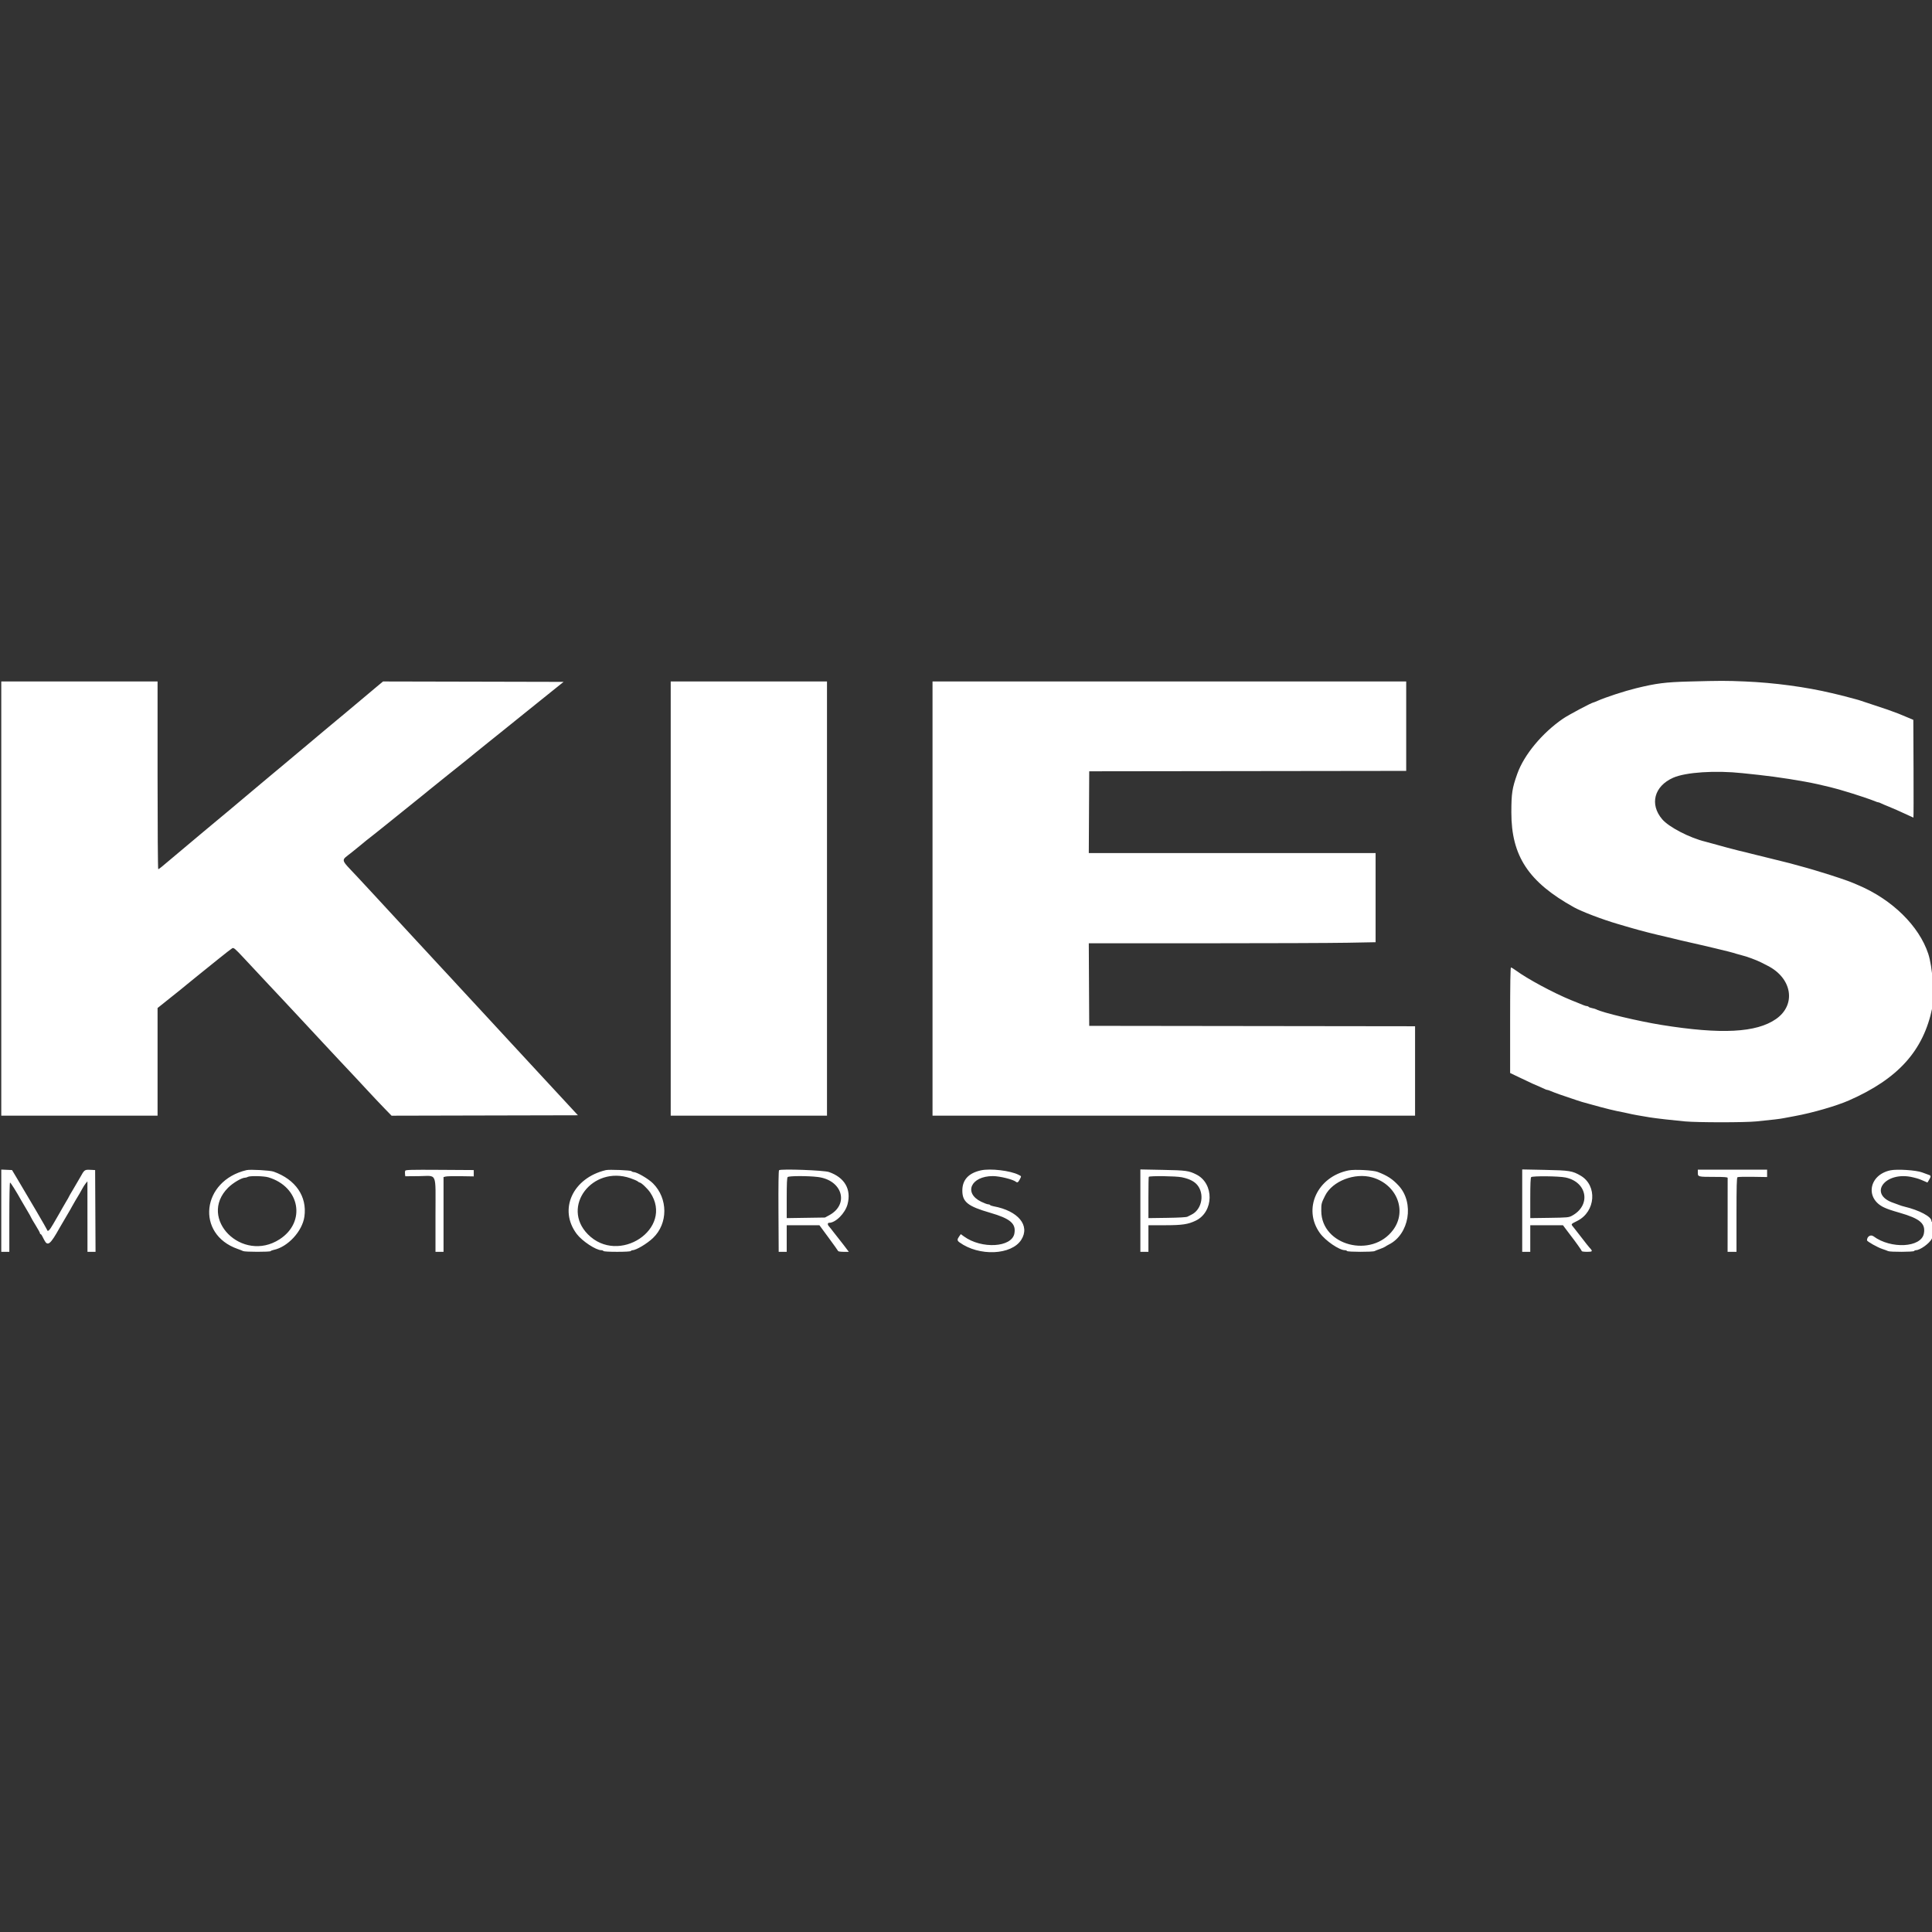 <?xml version="1.0" encoding="UTF-8"?> <svg xmlns="http://www.w3.org/2000/svg" xmlns:xlink="http://www.w3.org/1999/xlink" width="500px" height="500px" viewBox="0 0 500 500" version="1.1"><rect x="0" y="0" width="500" height="500" fill="#333333" stroke="none"/><title>Logos / Kies Motorsports</title><g id="Logos-/-Kies-Motorsports" stroke="none" stroke-width="1" fill="none" fill-rule="evenodd"><g id="image2vector" transform="translate(0.33, 176.209)" fill="#FFFFFF"><path d="M436.773,0.167 C430.666,0.331 428.308,0.63 423.117,1.901 C420.053,2.652 415.22,4.233 413.07,5.187 C412.588,5.401 412.148,5.576 412.09,5.576 C411.674,5.576 405.573,8.819 404.157,9.793 C398.769,13.498 394.1,19.127 392.351,24.027 C391.016,27.765 390.812,29.084 390.807,34.034 C390.795,45.329 395.252,52.077 407.038,58.613 C409.048,59.728 414.487,61.797 418.322,62.906 C418.781,63.039 419.626,63.288 420.199,63.459 C420.771,63.632 421.522,63.849 421.866,63.943 C422.21,64.037 423.054,64.275 423.742,64.47 C424.43,64.665 425.534,64.956 426.193,65.118 C426.852,65.279 427.978,65.556 428.695,65.735 C429.411,65.912 430.405,66.146 430.901,66.252 C431.399,66.36 432.15,66.538 432.57,66.649 C433.451,66.88 435.405,67.339 437.502,67.806 C438.305,67.985 439.337,68.22 439.796,68.329 C440.254,68.436 441.849,68.812 443.34,69.161 C446.31,69.857 448.268,70.363 449.073,70.641 C449.361,70.741 449.97,70.908 450.429,71.015 C451.669,71.302 454.247,72.253 455.433,72.858 C456.006,73.152 456.756,73.534 457.1,73.708 C463.495,76.933 464.593,83.823 459.3,87.513 C454.218,91.056 445.125,91.527 429.684,89.046 C423.679,88.081 414.333,85.852 412.771,85.011 C412.584,84.91 412.09,84.764 411.674,84.686 C411.257,84.608 410.866,84.461 410.802,84.359 C410.739,84.257 410.544,84.174 410.366,84.174 C410.19,84.174 409.75,84.046 409.39,83.89 C409.028,83.734 408.31,83.439 407.793,83.236 C407.278,83.033 406.574,82.751 406.23,82.61 C401.678,80.743 395.002,77.153 392.01,74.961 C391.413,74.525 390.826,74.167 390.707,74.167 C390.558,74.167 390.49,78.486 390.49,87.825 L390.49,101.485 L393.357,102.85 C396.489,104.341 396.579,104.384 398.099,105.018 C398.673,105.258 399.305,105.544 399.504,105.656 C399.703,105.766 399.97,105.856 400.098,105.856 C400.225,105.856 400.626,105.99 400.986,106.151 C401.745,106.493 404.661,107.533 406.335,108.061 C406.965,108.26 407.668,108.498 407.898,108.589 C408.127,108.68 408.69,108.859 409.149,108.986 C409.607,109.112 410.452,109.346 411.026,109.506 C415.255,110.691 417.528,111.249 419.947,111.695 C420.498,111.796 421.107,111.93 421.302,111.992 C421.7,112.117 424.747,112.673 426.662,112.969 C428.458,113.247 432.704,113.734 435.731,114.008 C439.048,114.309 451.17,114.312 454.182,114.012 C458.587,113.573 460.235,113.378 461.269,113.174 C461.844,113.061 463.157,112.815 464.189,112.627 C468.71,111.805 474.918,110.01 478.157,108.588 C490.923,102.983 497.474,95.699 499.742,84.591 C500.365,81.538 499.798,73.945 498.699,70.623 C496.32,63.429 489.368,56.603 480.658,52.904 C480.085,52.661 479.429,52.381 479.2,52.281 C477.945,51.739 473.916,50.383 470.756,49.442 C470.124,49.254 469.375,49.025 469.087,48.932 C468.801,48.84 468.028,48.615 467.369,48.432 C466.254,48.121 465.653,47.955 462.783,47.174 C462.18,47.01 459.905,46.446 457.726,45.92 C455.547,45.395 453.436,44.875 453.035,44.763 C452.633,44.651 451.883,44.46 451.367,44.339 C450.851,44.218 450.1,44.04 449.699,43.945 C448.63,43.691 444.356,42.547 443.027,42.158 C442.397,41.974 441.505,41.731 441.047,41.62 C436.921,40.615 431.591,37.854 429.852,35.822 C426.528,31.939 427.765,27.246 432.686,25.069 C435.93,23.635 443.583,23.13 450.637,23.886 C451.899,24.021 453.775,24.221 454.807,24.331 C459.621,24.843 466.119,25.866 469.989,26.72 C472.033,27.172 474.943,27.89 475.551,28.092 C475.837,28.189 476.635,28.426 477.323,28.622 C479.224,29.158 484.118,30.786 484.86,31.126 C485.222,31.292 485.621,31.427 485.748,31.427 C485.876,31.427 486.144,31.519 486.342,31.63 C486.541,31.741 487.55,32.172 488.582,32.587 C489.614,33.002 491.43,33.803 492.619,34.366 C493.809,34.929 494.819,35.389 494.862,35.389 C494.907,35.389 494.919,29.696 494.89,22.739 L494.836,10.088 L493.376,9.473 C490.964,8.456 490.708,8.353 489.624,7.978 C489.051,7.779 488.394,7.538 488.164,7.441 C487.935,7.345 486.386,6.828 484.724,6.294 C483.061,5.759 481.514,5.246 481.284,5.153 C481.055,5.061 480.444,4.877 479.929,4.744 C479.412,4.612 478.474,4.362 477.844,4.19 C477.213,4.018 476.369,3.799 475.967,3.702 C475.566,3.607 474.581,3.372 473.778,3.181 C467.056,1.577 458.808,0.468 451.262,0.154 C446.274,-0.054 445.048,-0.053 436.773,0.167 M-9.09494702e-13,56.342 L-9.09494702e-13,112.528 L20.223,112.528 L40.447,112.528 L40.447,98.597 L40.447,84.666 L41.213,84.055 C41.635,83.719 42.785,82.801 43.768,82.012 C44.75,81.226 45.924,80.288 46.377,79.928 C46.831,79.568 47.488,79.03 47.837,78.73 C48.187,78.431 49.504,77.359 50.767,76.347 C52.027,75.335 54.477,73.361 56.209,71.962 C57.943,70.563 59.548,69.317 59.778,69.193 C60.15,68.994 60.472,69.266 62.674,71.62 C64.036,73.079 65.76,74.924 66.505,75.72 C67.252,76.517 68.523,77.878 69.332,78.744 C70.142,79.61 71.643,81.208 72.669,82.298 C73.694,83.387 75.566,85.391 76.827,86.751 C78.087,88.111 79.355,89.472 79.641,89.776 C79.928,90.08 81.467,91.736 83.064,93.454 C84.658,95.172 86.629,97.285 87.442,98.147 C91.238,102.176 92.224,103.229 94.653,105.856 C96.084,107.405 98.099,109.54 99.133,110.602 L101.01,112.534 L125.125,112.478 L149.24,112.423 L148.082,111.172 C147.444,110.484 146.489,109.452 145.961,108.879 C145.172,108.022 140.856,103.364 139.684,102.103 C136.469,98.643 134.163,96.15 133.326,95.227 C132.752,94.595 132.095,93.886 131.866,93.652 C131.481,93.257 128.487,90.014 126.028,87.328 C125.455,86.702 124.752,85.94 124.465,85.636 C123.196,84.289 119.053,79.816 118.305,78.985 C117.851,78.482 117.247,77.822 116.959,77.517 C115.325,75.781 113.379,73.683 112.391,72.596 C111.77,71.911 110.735,70.789 110.089,70.101 C109.444,69.413 108.269,68.148 107.479,67.287 C106.689,66.428 104.957,64.552 103.631,63.123 C101.184,60.483 100.396,59.63 96.112,54.983 C94.792,53.553 92.963,51.582 92.046,50.602 C87.664,45.925 87.832,46.653 90.624,44.442 C91.75,43.55 92.718,42.766 92.775,42.699 C92.916,42.539 95.843,40.187 96.556,39.663 C96.867,39.433 98.232,38.344 99.588,37.239 C102.098,35.196 107.11,31.162 109.325,29.4 C109.999,28.864 110.656,28.326 110.785,28.205 C110.912,28.084 112.941,26.45 115.292,24.576 C117.642,22.702 119.754,21.014 119.983,20.825 C120.211,20.636 120.868,20.107 121.442,19.648 C122.015,19.19 122.531,18.766 122.588,18.706 C122.646,18.647 124.098,17.474 125.817,16.1 C127.534,14.727 129.129,13.448 129.361,13.259 C129.592,13.072 130.344,12.464 131.032,11.911 C131.72,11.357 134.019,9.505 136.14,7.797 C138.261,6.088 141.24,3.694 142.761,2.475 L145.526,0.26 L122.162,0.206 L98.799,0.154 L96.986,1.661 C95.989,2.49 93.95,4.203 92.455,5.467 C90.96,6.731 89.279,8.141 88.719,8.598 C88.158,9.058 87.272,9.794 86.746,10.236 C86.221,10.677 85.603,11.193 85.373,11.382 C85.143,11.572 84.394,12.195 83.711,12.769 C83.028,13.342 82.243,13.999 81.966,14.227 C81.689,14.458 81.357,14.74 81.228,14.855 C81.101,14.972 79.589,16.239 77.869,17.67 C76.149,19.102 74.639,20.368 74.512,20.482 C74.386,20.597 73.827,21.066 73.27,21.525 C72.714,21.983 71.269,23.189 70.06,24.202 C68.851,25.217 67.486,26.359 67.028,26.741 C63.246,29.897 59.962,32.657 59.016,33.474 C58.395,34.01 57.584,34.686 57.215,34.972 C56.846,35.259 54.594,37.135 52.209,39.142 C49.825,41.148 46.601,43.855 45.046,45.156 C43.491,46.458 41.898,47.794 41.507,48.127 C41.116,48.46 40.717,48.732 40.62,48.732 C40.525,48.732 40.447,37.802 40.447,24.444 L40.447,0.155 L20.223,0.155 L-9.09494702e-13,0.155 L-9.09494702e-13,56.342 M173.25,56.342 L173.25,112.528 L193.473,112.528 L213.696,112.528 L213.696,56.342 L213.696,0.155 L193.473,0.155 L173.25,0.155 L173.25,56.342 M241.007,56.342 L241.007,112.528 L303.448,112.528 L365.888,112.528 L365.888,100.957 L365.888,89.387 L323.723,89.334 L281.558,89.281 L281.503,78.598 L281.449,67.912 L311.211,67.912 C327.582,67.912 344.281,67.85 348.324,67.773 L355.673,67.636 L355.673,56.099 L355.673,44.562 L318.56,44.562 L281.449,44.562 L281.503,33.982 L281.558,23.402 L322.576,23.349 L363.595,23.296 L363.595,11.726 L363.595,0.155 L302.301,0.155 L241.007,0.155 L241.007,56.342 M-9.09494702e-13,137.12 L-9.09494702e-13,147.761 L1.043,147.761 L2.085,147.761 L2.085,138.797 C2.085,133.799 2.167,129.832 2.268,129.832 C2.432,129.832 3.969,132.282 5.21,134.523 C5.465,134.982 6.132,136.12 6.694,137.053 C7.255,137.987 7.714,138.807 7.714,138.876 C7.714,138.943 8.23,139.83 8.861,140.845 C9.492,141.861 10.007,142.799 10.007,142.933 C10.007,143.065 10.08,143.175 10.166,143.175 C10.254,143.175 10.419,143.353 10.531,143.572 C10.645,143.789 10.912,144.306 11.126,144.719 C12.01,146.425 12.687,145.883 15.116,141.525 C15.475,140.881 17.089,138.124 17.869,136.821 C18.008,136.589 18.191,136.259 18.273,136.086 C18.426,135.771 19.854,133.332 20.227,132.75 C20.337,132.579 20.654,132.015 20.929,131.498 C21.205,130.98 21.624,130.324 21.862,130.038 L22.295,129.519 L22.301,138.641 L22.309,147.761 L23.353,147.761 L24.396,147.761 L24.343,137.181 L24.289,126.601 L23.027,126.54 C21.573,126.469 21.494,126.528 20.432,128.461 C20.058,129.14 19.249,130.527 18.633,131.543 C18.017,132.56 17.513,133.433 17.513,133.485 C17.513,133.536 17.155,134.165 16.718,134.884 C16.28,135.602 15.858,136.332 15.779,136.503 C15.7,136.676 15.377,137.247 15.062,137.774 C14.748,138.3 14.026,139.544 13.461,140.536 C12.49,142.236 12.002,142.699 11.847,142.066 C11.787,141.824 7.313,134.164 3.969,128.581 L2.783,126.601 L1.392,126.538 L-9.09494702e-13,126.477 L-9.09494702e-13,137.12 M63.483,126.617 C51.819,129.36 50.262,143.204 61.19,147.018 C61.763,147.218 62.396,147.467 62.595,147.571 C63.057,147.814 69.571,147.822 69.721,147.58 C69.783,147.48 70.119,147.341 70.468,147.272 C74.123,146.54 77.917,142.443 78.449,138.651 C79.182,133.424 76.175,129.036 70.468,127.004 C69.548,126.676 64.438,126.393 63.483,126.617 M104.534,126.788 C104.471,126.952 104.45,127.338 104.488,127.645 L104.555,128.206 L108.044,128.176 C112.944,128.134 112.373,126.815 112.373,138.179 L112.373,147.761 L113.415,147.761 L114.457,147.761 L114.457,138.089 L114.457,128.417 L115.025,128.276 C115.338,128.197 117.097,128.157 118.934,128.187 L122.275,128.241 L122.275,127.42 L122.275,126.601 L113.462,126.546 C105.986,126.499 104.63,126.537 104.534,126.788 M156.468,126.616 C147.874,128.659 144.156,136.807 148.93,143.14 C150.322,144.987 153.896,147.344 155.304,147.344 C155.528,147.344 155.771,147.438 155.842,147.553 C155.92,147.678 157.334,147.761 159.386,147.761 C161.437,147.761 162.852,147.678 162.93,147.553 C163.001,147.438 163.194,147.344 163.359,147.344 C164.289,147.344 167.115,145.662 168.664,144.187 C172.583,140.452 172.58,133.965 168.66,130.045 C167.475,128.86 164.496,127.122 163.649,127.121 C163.471,127.121 163.219,127.015 163.087,126.884 C162.846,126.642 157.302,126.418 156.468,126.616 M201.291,126.64 C201.156,126.75 201.102,130.485 201.138,137.285 L201.195,147.761 L202.233,147.761 L203.271,147.761 L203.271,144.321 L203.271,140.881 L207.503,140.881 L211.736,140.881 L214.123,144.123 C215.436,145.907 216.542,147.455 216.58,147.563 C216.618,147.672 217.255,147.761 217.997,147.761 L219.344,147.761 L218.043,146.041 C217.328,145.095 216.686,144.275 216.617,144.217 C216.547,144.16 216.029,143.503 215.465,142.757 C214.901,142.012 214.318,141.279 214.172,141.128 C213.81,140.755 213.834,140.256 214.213,140.256 C215.938,140.256 218.411,137.776 219.02,135.436 C220.026,131.573 218.263,128.528 214.2,127.11 C212.888,126.651 201.775,126.247 201.291,126.64 M253.516,126.681 C250.333,127.386 248.721,129.141 248.721,131.901 C248.721,134.856 250.13,135.981 255.914,137.65 C261.149,139.161 262.67,140.466 262.189,143.034 C261.513,146.639 253.719,147.094 249.164,143.796 L248.324,143.187 L247.897,143.786 C247.349,144.555 247.367,144.863 247.981,145.308 C253.031,148.979 261.448,148.63 263.977,144.645 C266.324,140.95 263.172,137.143 256.797,135.974 C256.366,135.895 255.962,135.747 255.899,135.646 C255.837,135.544 255.601,135.461 255.376,135.461 C255.151,135.461 254.348,135.159 253.592,134.79 C248.964,132.534 250.956,128.164 256.613,128.164 C258.4,128.164 261.861,129.023 262.623,129.654 C262.962,129.936 263.218,129.756 263.615,128.961 C264.025,128.139 264.052,128.232 263.287,127.837 C261.18,126.747 255.989,126.133 253.516,126.681 M294.796,137.102 L294.796,147.761 L295.838,147.761 L296.881,147.761 L296.881,144.321 L296.881,140.881 L301.059,140.881 C305.612,140.881 307.131,140.658 309.126,139.694 C313.825,137.425 313.938,130.113 309.311,127.767 C307.347,126.771 306.646,126.673 300.581,126.555 L294.796,126.442 L294.796,137.102 M348.688,126.69 C340.563,128.317 336.744,136.663 341.262,142.916 C342.7,144.906 346.267,147.344 347.739,147.344 C347.962,147.344 348.201,147.438 348.272,147.553 C348.436,147.817 354.915,147.834 355.416,147.571 C355.615,147.467 356.246,147.219 356.819,147.022 C357.393,146.824 358.003,146.554 358.175,146.421 C358.347,146.289 358.763,146.044 359.1,145.876 C364.378,143.259 365.749,135.096 361.656,130.654 C360.062,128.922 358.729,128.049 356.194,127.076 C355.033,126.631 350.221,126.383 348.688,126.69 M393.617,137.101 L393.617,147.761 L394.659,147.761 L395.702,147.761 L395.702,144.321 L395.702,140.881 L399.933,140.881 L404.163,140.881 L405.141,142.185 C405.679,142.901 406.193,143.582 406.284,143.696 C407.259,144.932 409.044,147.446 409.044,147.585 C409.044,147.682 409.657,147.761 410.408,147.761 C411.884,147.761 411.944,147.642 410.982,146.615 C410.768,146.385 409.95,145.353 409.164,144.321 C408.379,143.289 407.421,142.061 407.035,141.59 C406.148,140.508 406.073,140.668 407.915,139.734 C412.629,137.34 413.108,130.614 408.745,128.057 C406.613,126.807 405.876,126.687 399.506,126.558 L393.617,126.439 L393.617,137.101 M439.066,127.306 C439.066,128.35 439.132,128.366 443.393,128.37 C445.958,128.372 446.781,128.436 446.786,128.634 C446.789,128.776 446.786,133.139 446.78,138.328 L446.769,147.761 L447.921,147.761 L449.073,147.761 L449.073,138.184 C449.073,130.845 449.133,128.568 449.33,128.447 C449.47,128.361 451.252,128.317 453.29,128.35 L456.996,128.41 L456.996,127.453 L456.996,126.496 L448.031,126.496 L439.066,126.496 L439.066,127.306 M488.885,126.676 C483.304,127.863 482.289,133.981 487.291,136.292 C488.201,136.712 489.181,137.045 491.291,137.651 C496.577,139.171 498.053,140.437 497.567,143.034 C496.885,146.669 489.063,147.101 484.54,143.752 C483.798,143.203 482.847,143.781 482.847,144.781 C482.847,145.08 485.557,146.611 486.809,147.021 C487.439,147.227 488.119,147.477 488.318,147.578 C488.825,147.836 494.884,147.812 495.044,147.553 C495.115,147.438 495.314,147.344 495.485,147.344 C496.569,147.344 499.022,145.586 499.624,144.375 C499.992,143.639 500.084,140.048 499.735,140.048 C499.621,140.048 499.527,139.918 499.527,139.759 C499.527,138.658 496.318,136.963 492.542,136.068 C492.084,135.959 491.521,135.786 491.291,135.684 C491.062,135.581 490.359,135.325 489.73,135.113 C482.941,132.845 487.59,126.73 494.767,128.487 C496.108,128.816 496.313,128.886 497.707,129.489 L498.492,129.829 L498.904,129.153 C499.412,128.32 499.423,128.038 498.953,127.888 C498.753,127.824 497.932,127.521 497.129,127.216 C495.582,126.627 490.639,126.303 488.885,126.676 M69.112,128.478 C77.308,130.915 78.968,140.035 72.032,144.519 C62.364,150.767 50.744,139.137 58.697,131.173 C59.936,129.932 62.214,128.585 63.083,128.577 C63.303,128.576 63.625,128.483 63.796,128.372 C64.285,128.057 67.938,128.129 69.112,128.478 M162.81,128.706 C163.679,129.004 164.537,129.379 164.719,129.539 C164.9,129.701 165.125,129.832 165.219,129.832 C165.612,129.832 167.288,131.424 167.96,132.436 C174.154,141.765 159.754,151.345 151.782,143.197 C144.807,136.069 152.976,125.334 162.81,128.706 M211.298,128.393 C217.647,129.165 219.537,135.423 214.285,138.283 L213.175,138.888 L208.224,138.963 L203.271,139.039 L203.271,133.851 C203.271,130.095 203.34,128.596 203.521,128.415 C203.844,128.092 208.709,128.078 211.298,128.393 M305.525,128.467 C307.685,128.915 309.024,129.654 309.8,130.826 C311.434,133.292 310.516,136.978 307.974,138.164 C307.664,138.309 307.221,138.534 306.992,138.665 C306.726,138.816 304.831,138.926 301.728,138.97 L296.881,139.039 L296.881,133.741 C296.881,130.826 296.92,128.403 296.969,128.355 C297.266,128.063 304.002,128.152 305.525,128.467 M354.839,128.513 C361.154,130.329 363.864,137.132 360.235,142.058 C354.703,149.569 341.686,146.182 341.616,137.213 C341.601,135.32 341.641,135.157 342.608,133.222 C344.495,129.443 350.298,127.209 354.839,128.513 M404.796,128.518 C410.483,129.688 411.501,135.749 406.462,138.442 C405.661,138.871 405.284,138.905 400.653,138.97 L395.702,139.039 L395.702,133.851 C395.702,130.332 395.776,128.59 395.932,128.433 C396.269,128.097 403.067,128.163 404.796,128.518" id="path0"></path></g></g></svg> 